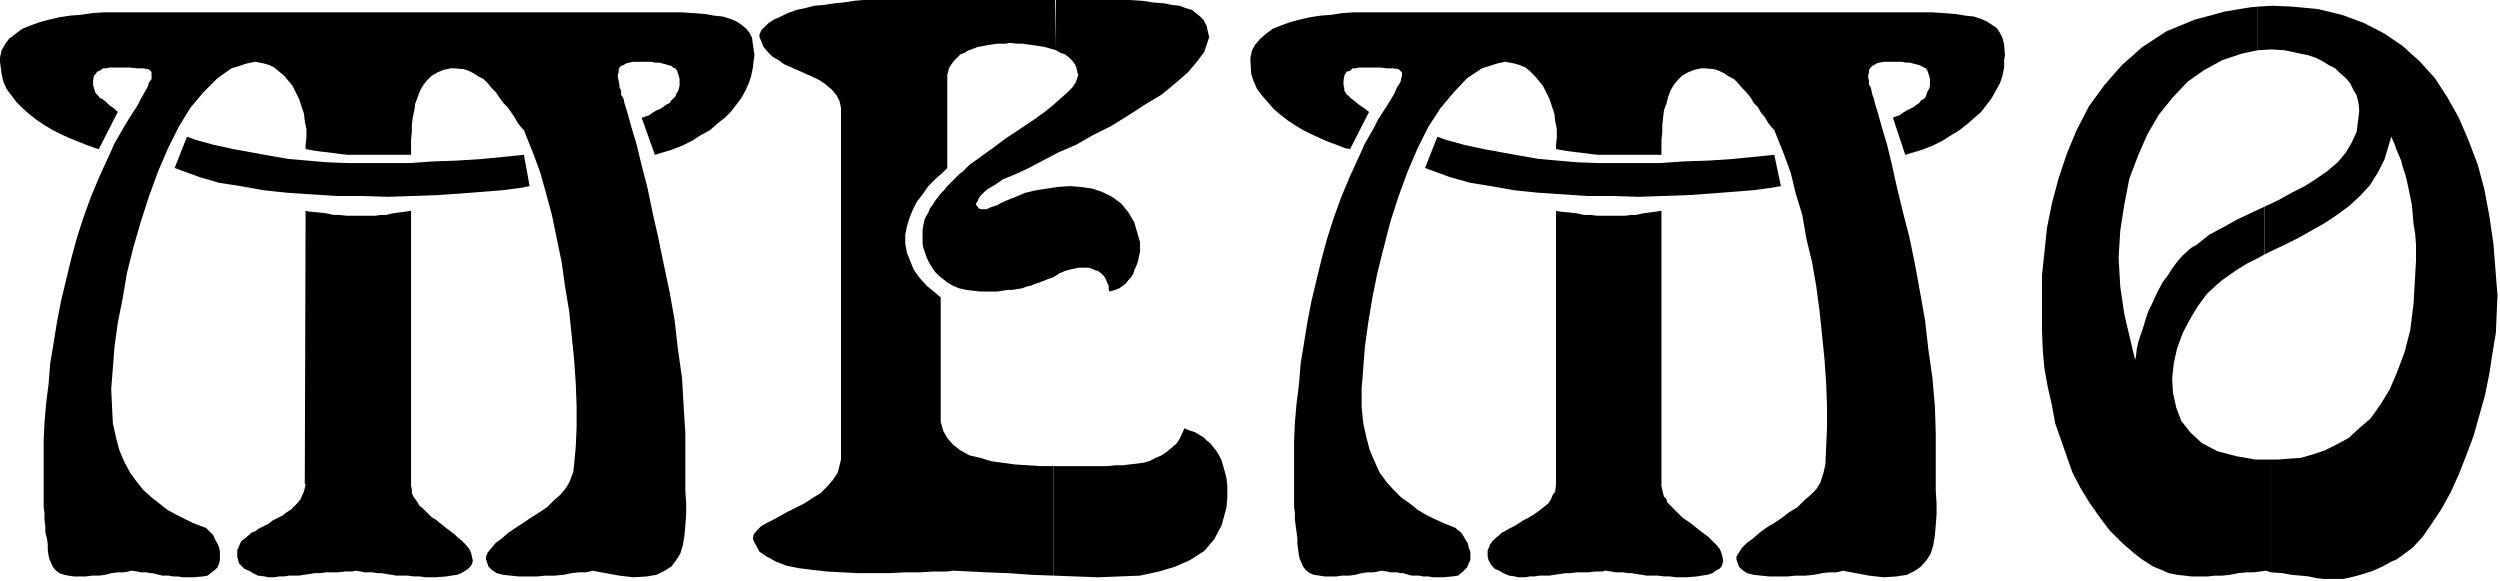 <svg xmlns="http://www.w3.org/2000/svg" fill-rule="evenodd" height="114.059" preserveAspectRatio="none" stroke-linecap="round" viewBox="0 0 3035 706" width="490.455"><style>.brush1{fill:#000}.pen1{stroke:none}</style><path class="pen1 brush1" d="m2757 695 14 1 11 2 11 1 10 1 9 2 9 1h24l9-2 8-2 10-3 9-3 11-5 11-6 7-3 19-14 12-13 11-16 12-18 11-20 10-22 9-23 9-24 7-25 7-25 5-25 4-26 4-24 1-24 1-22-1-11-4-51-5-34-6-32-8-30-11-29-12-28-14-25-15-23-18-20-21-19-22-15-25-13-27-10-29-7-32-3-23-1-18 1v53l17-1 15 1 10 2 9 2 10 2 9 3 8 4 8 5 8 4 6 6 7 6 5 6 4 8 4 7 2 8 1 8v4l-3 24-6 13-7 12-10 12-13 11-13 9-14 9-16 8-16 9-17 8v58l8-4 17-8 16-8 16-9 16-9 15-10 15-11 13-12 12-13 10-16 8-16 5-17 3-10 4 9 2 6 3 7 3 7 2 8 3 9 2 8 2 9 2 10 2 10 1 11 1 12 2 12 1 13v20l-3 52-4 32-7 27-9 24-9 21-11 18-12 17-14 12-13 12-15 8-14 7-15 5-14 4-15 1-13 1h-8v137z"/><path class="pen1 brush1" d="M2757 695V558h-19l-23-4-23-6-19-10-14-13-11-14-6-16-4-18-1-18 2-18 4-18 7-19 9-17 9-15 11-15 13-12 6-5 17-12 13-8 14-7 7-4v-58l-17 8-17 8-16 9-17 9-15 12-7 4-11 10-6 7-6 8-5 8-6 8-5 9-4 8-4 9-5 10-3 9-3 10-3 9-3 9-2 9-1 9-1 4-13-55-5-34-2-35 2-33 5-32 6-31 11-29 11-25 14-24 17-21 18-19 20-14 22-12 24-8 19-4V8l-10 1-30 5-37 10-34 14-29 19-25 22-21 24-19 26-15 29-12 29-10 30-8 30-6 30-3 29-3 28v69l1 23 2 22 4 22 5 22 4 22 7 20 7 20 7 20 10 19 11 18 12 17 12 16 15 15 15 13 9 7 14 9 10 4 9 4 10 2 9 1 9 1h19l9-1h9l9-1 10-2 10-1h9l15-2 6 2zm-868-107V256l5 1 11 1 9 1 9 2h8l8 1h34l7-1h6l9-2 8-1 14-2v334l1 5 1 4 1 4 3 3 1 4 4 4 3 3 4 4 3 3 4 4 4 3 6 4 5 4 5 4 8 6 4 3 5 5 5 5 4 5 2 5 1 4 1 5-1 4-1 3-3 3-4 2-4 3-6 2-7 1-6 1-12 1h-13l-8-1h-7l-7-1h-14l-6-1-7-1-5-1h-5l-6-1h-9l-5-1-7-1-4 1h-8l-8 1h-15l-7 1h-6l-7 1-7 1-6 1h-12l-6 1h-6l-5 1h-9l-4-1-7-1-7-3-5-3-5-2-4-4-2-3-2-4-1-4v-8l2-4 1-3 3-4 3-3 6-5 2-2 4-2 5-3 6-3 5-3 6-4 6-3 5-3 6-4 4-3 5-4 5-4 3-5 2-5 3-4 1-9zm-159-384 15-38 11 4 22 6 23 5 22 4 22 4 23 4 23 2 23 2 25 1h77l28-2 30-1 30-2 50-5 8 38-11 2-23 3-25 2-26 2-29 2-29 1-30 1-31-1h-31l-30-2-30-2-29-3-28-5-25-4-25-7-30-11zM1281 0h91l15 1 13 2 13 1 10 2 9 1 8 3 7 2 5 4 5 4 4 4 2 4 2 4 1 5 2 8-2 6-4 12-9 12-11 13-15 13-17 14-20 12-20 13-21 13-22 11-21 12-21 9-19 10-17 9-15 7-17 7-4 3-6 4-7 4-5 4-4 4-3 4-1 3-2 3v2l2 2 1 2 3 1h7l4-2 9-3 3-2 9-4 10-4 12-5 13-3 13-2 13-2 15-1 13 1 14 2 12 4 12 6 11 8 9 11 7 12 7 24v12l-1 4-1 5-1 4-2 5-2 4-1 4-3 5-3 3-3 4-4 3-4 3-5 2-7 2-1-2v-5l-2-4-2-5-2-3-3-3-4-3-4-1-4-2-4-1h-11l-5 1-5 1-7 2-7 3-3 2-5 3-6 2-5 2-5 2-6 2-5 2-5 1-5 2-6 1-6 1h-5l-7 1-6 1h-21l-9-1-8-1-9-2-7-3-7-4-5-4-5-4-5-5-4-6-3-5-3-6-2-6-2-6-1-5v-17l1-6 1-5 2-5 3-5 2-5 3-4 3-5 4-5 3-4 4-4 4-5 4-4 4-4 7-7 4-3 8-8 10-7 11-8 11-8 12-9 12-8 12-8 12-8 11-8 10-8 9-8 8-7 7-7 4-6 3-9-1-3-1-5-2-5-3-4-4-4-5-4-6-2-5-3V0h-1z"/><path class="pen1 brush1" d="m1281 0 1 61-7-2-7-2-6-1-7-1-7-1-7-1h-7l-9-1-3 1h-11l-7 1-6 1-5 1-6 1-5 2-6 2-5 3-5 2-4 4-4 4-3 4-3 5-2 8v113l-5 5-9 8-9 9-7 10-7 9-5 10-4 10-3 10-2 10v11l2 11 4 10 4 10 7 10 9 10 17 14v151l3 11 5 9 7 8 9 7 11 6 13 3 13 4 14 2 15 2 15 1 15 1h17v133l-27-1-28-2-27-1-40-2-7 1h-17l-16 1h-18l-19 1h-38l-20-1-18-1-18-2-16-2-15-3-13-5-11-6-9-6-7-13-1-3 1-5 4-5 5-5 7-4 8-4 9-5 9-5 10-5 10-5 9-6 10-6 8-8 7-8 6-9 4-16V131l-2-9-4-7-5-6-7-6-7-5-8-4-9-4-9-4-9-4-9-4-7-5-7-4-6-6-5-6-5-12v-3l2-5 5-5 4-4 6-4 9-4 8-4 11-4 10-2 11-3 12-1 13-2 11-1 13-2 11-1h234-1z"/><path class="pen1 brush1" d="M1279 566h66l9-1h9l8-1 9-1 8-1 7-2 8-4 7-3 6-4 6-5 6-5 4-6 6-13 2 1 5 2 6 2 5 3 5 3 4 4 4 3 4 5 4 5 3 5 3 6 2 7 2 7 2 8 1 9v14l-1 12-6 22-9 17-12 14-17 11-18 8-20 6-23 5-25 1-26 1-27-1-27-1V566zm-909 22 1-332 5 1 11 1 9 1 9 2h7l9 1h34l7-1h7l8-2 8-1 14-2v334l1 5v4l2 4 2 3 3 4 2 4 4 3 4 4 3 3 4 4 5 3 5 4 5 4 5 4 8 6 3 3 6 5 5 5 4 5 2 5 1 4 1 5-1 4-2 3-3 3-3 2-5 3-5 2-7 1-6 1-13 1h-12l-8-1h-7l-7-1h-14l-6-1-6-1-6-1h-5l-6-1h-10l-4-1-6-1-4 1h-9l-8 1h-15l-7 1h-7l-6 1-7 1-6 1h-12l-6 1h-6l-6 1h-7l-5-1-8-1-6-3-5-3-5-2-4-4-3-3-1-4-1-4v-8l2-4 1-3 2-4 4-3 6-5 2-2 5-2 4-3 6-3 6-3 5-4 6-3 6-3 5-4 5-3 4-4 4-4 4-5 2-5 2-4 2-9h-1zM212 204l15-38 11 4 22 6 23 5 22 4 22 4 23 4 23 2 23 2 25 1h77l28-2 29-1 31-2 50-5 7 38-10 2-23 3-25 2-26 2-29 2-29 1-30 1-31-1h-31l-31-2-30-2-28-3-28-5-26-4-24-7-30-11z"/><path class="pen1 brush1" d="M538 15h290l15 1 13 1 11 2 10 1 10 3 7 3 6 4 5 4 5 6 3 6 1 8 2 13-1 6-1 9-2 10-3 9-4 9-5 9-6 8-7 9-7 7-9 7-9 8-11 6-11 7-12 6-13 5-20 6-16-45 3-1 6-2 4-3 5-3 5-2 3-2 4-3 4-2 2-3 2-2 3-3 1-3 2-3 1-3 1-4v-8l-1-4-1-3-1-3-2-3-3-1-2-2-4-1-3-1-4-1-4-1h-5l-4-1h-22l-5 1-4 1-3 2-3 1-2 2-1 3v3l-1 3v3l1 4 1 5v3l2 4v5l3 5 1 5 4 13 5 18 6 20 6 25 7 27 6 29 7 31 7 34 7 33 6 34 4 35 5 35 2 35 2 32v70l1 15v14l-1 13-1 12-2 12-3 10-5 8-6 8-8 5-10 5-12 2-16 1-17-2-33-6-3 1-5 1h-9l-8 1-10 2-11 1h-11l-10 1h-22l-10-1-9-1-8-2-6-4-4-4-3-9v-3l2-5 5-6 5-6 7-5 8-7 9-6 9-6 9-6 11-7 9-6 8-8 8-7 6-7 5-8 5-13 1-9 2-22 1-23v-26l-1-27-2-29-3-30-3-29-5-30-4-29-6-29-6-29-7-26-7-25-8-22-12-30-2-2-5-6-4-7-4-6-5-7-5-5-5-7-4-6-5-5-5-6-5-5-6-3-6-4-6-3-6-2-11-1h-5l-9 2V15zm0 0v70l-7 3-7 4-5 5-5 6-4 7-3 8-3 8-1 8-2 9-1 9v8l-1 10v18h-77l-9-1-7-1-8-1-9-1-7-1-11-2v-5l1-9v-10l-2-10-1-9-3-9-3-9-4-8-4-8-5-6-5-6-6-5-6-5-6-3-7-2V15h218zm-218 0v62l-10-2-10 2-19 6-17 12-17 17-16 19-14 23-13 26-12 28-11 30-10 31-9 31-8 32-5 30-6 30-4 29-3 39-1 12 1 22 1 20 4 18 4 15 6 14 7 13 8 11 8 10 10 9 9 7 10 8 11 6 10 5 10 5 16 6 2 2 3 3 4 4 2 5 3 5 2 5 1 5v10l-1 4-2 5-3 3-4 3-5 4-6 1-11 1h-13l-6-1h-6l-5-1h-8l-4-1-4-1-4-1h-3l-4-1h-7l-4-1-8-1-3 1-6 1h-7l-8 1-7 2-8 1h-8l-8 1H90l-7-1-5-1-6-2-5-4-3-4-4-9-1-4-1-7v-7l-1-7-2-8v-7l-1-8v-8l-1-7v-81l1-22 2-23 3-24 2-25 4-24 4-25 5-26 6-25 6-25 7-26 8-25 9-25 10-24 16-35 2-5 12-21 6-10 11-17 4-8 4-7 4-7 2-6 3-4v-8l-1-2-3-2-6-1h-7l-10-1h-24l-4 1h-4l-4 3-3 1-2 3-2 2-1 6v5l1 4 1 3 1 3 2 2 2 2 1 2 3 1 5 4 4 4 6 4 4 4-23 45-4-1-11-4-10-4-10-4-11-5-10-5-10-6-9-6-9-7-8-7-8-8-6-8-6-8-4-9-2-9-2-15v-5l2-9 4-7 5-7 8-6 8-6 10-4 11-4 11-3 13-3 13-2 13-1 14-2 14-1h194zm1518 0v62l-11-2-9 2-19 6-18 12-16 17-16 19-15 23-13 26-12 28-11 30-10 31-8 31-8 32-6 30-5 30-4 29-3 39-1 12v22l2 20 4 18 4 15 6 14 6 13 8 11 9 10 9 9 10 7 10 8 10 6 10 5 11 5 15 6 2 2 4 3 3 4 3 5 3 5 1 5 2 5v10l-2 4-2 5-3 3-3 3-5 4-7 1-11 1h-12l-6-1h-6l-5-1h-9l-4-1-3-1-4-1h-3l-4-1h-8l-4-1-7-1-4 1-6 1h-7l-7 1-8 2-7 1h-9l-7 1h-14l-6-1-7-1-5-2-5-4-3-4-4-9-1-4-1-7-1-7v-7l-1-8-1-7-1-8v-8l-1-7v-81l1-22 2-23 3-24 2-25 4-24 4-25 5-26 6-25 6-25 7-26 8-25 9-25 10-24 16-35 2-5 12-21 5-10 11-17 5-8 4-7 3-7 4-6 1-4 1-4v-4l-2-2-2-2-7-1h-7l-9-1h-25l-4 1h-4l-3 3-4 1-2 3-1 2-1 6v5l1 4v3l2 3 1 2 3 2 1 2 2 1 5 4 5 4 6 4 5 4-23 45-6-1-10-4-11-4-9-4-11-5-10-5-10-6-9-6-9-7-8-7-7-8-7-8-6-8-4-9-3-9-1-15v-5l2-9 4-7 6-7 7-6 8-6 10-4 11-4 11-3 13-3 13-2 13-1 13-2 14-1h195zm218 0h290l15 1 13 1 12 2 10 1 9 3 7 3 6 4 6 4 4 6 3 6 2 8 1 13-1 6v9l-2 10-3 9-5 9-5 9-6 8-7 9-8 7-8 7-10 8-10 6-11 7-12 6-13 5-20 6-15-45 2-1 6-2 4-3 5-3 4-2 4-2 4-3 3-2 2-3 4-2 2-3 1-3 1-3 2-3 1-4v-8l-1-4-1-3-1-3-2-3-2-1-4-2-2-1-4-1-4-1-4-1h-5l-4-1h-22l-5 1-4 1-3 2-2 1-2 2-2 3v3l-1 3v3l1 4v5l2 3 1 4 1 5 2 5 1 5 4 13 5 18 6 20 6 25 6 27 7 29 8 31 7 34 6 33 6 34 4 35 5 35 3 35 1 32v70l1 15v14l-1 13-1 12-2 12-3 10-5 8-7 8-7 5-10 5-13 2-15 1-18-2-32-6-3 1-5 1h-8l-9 1-10 2-10 1h-12l-10 1h-22l-10-1-9-1-8-2-6-4-4-4-3-9v-3l3-5 4-6 6-6 7-5 8-7 8-6 10-6 9-6 9-7 10-6 8-8 8-7 7-7 5-8 4-13 2-9 1-22 1-23v-26l-1-27-2-29-3-30-3-29-4-30-5-29-7-29-5-29-8-26-6-25-8-22-12-30-2-2-5-6-4-7-5-6-4-7-5-5-4-7-5-6-5-5-5-6-5-5-6-3-6-4-6-3-6-2-11-1h-5l-9 2V15zm0 0v70l-7 3-7 4-5 5-5 6-4 7-3 8-2 8-3 8-1 9-1 9v8l-1 10v18h-77l-9-1-7-1-9-1-8-1-7-1-11-2v-5l1-9v-10l-2-10-1-9-3-9-3-9-4-8-4-8-5-6-5-6-5-5-6-5-7-3-7-2V15h218z"/></svg>
